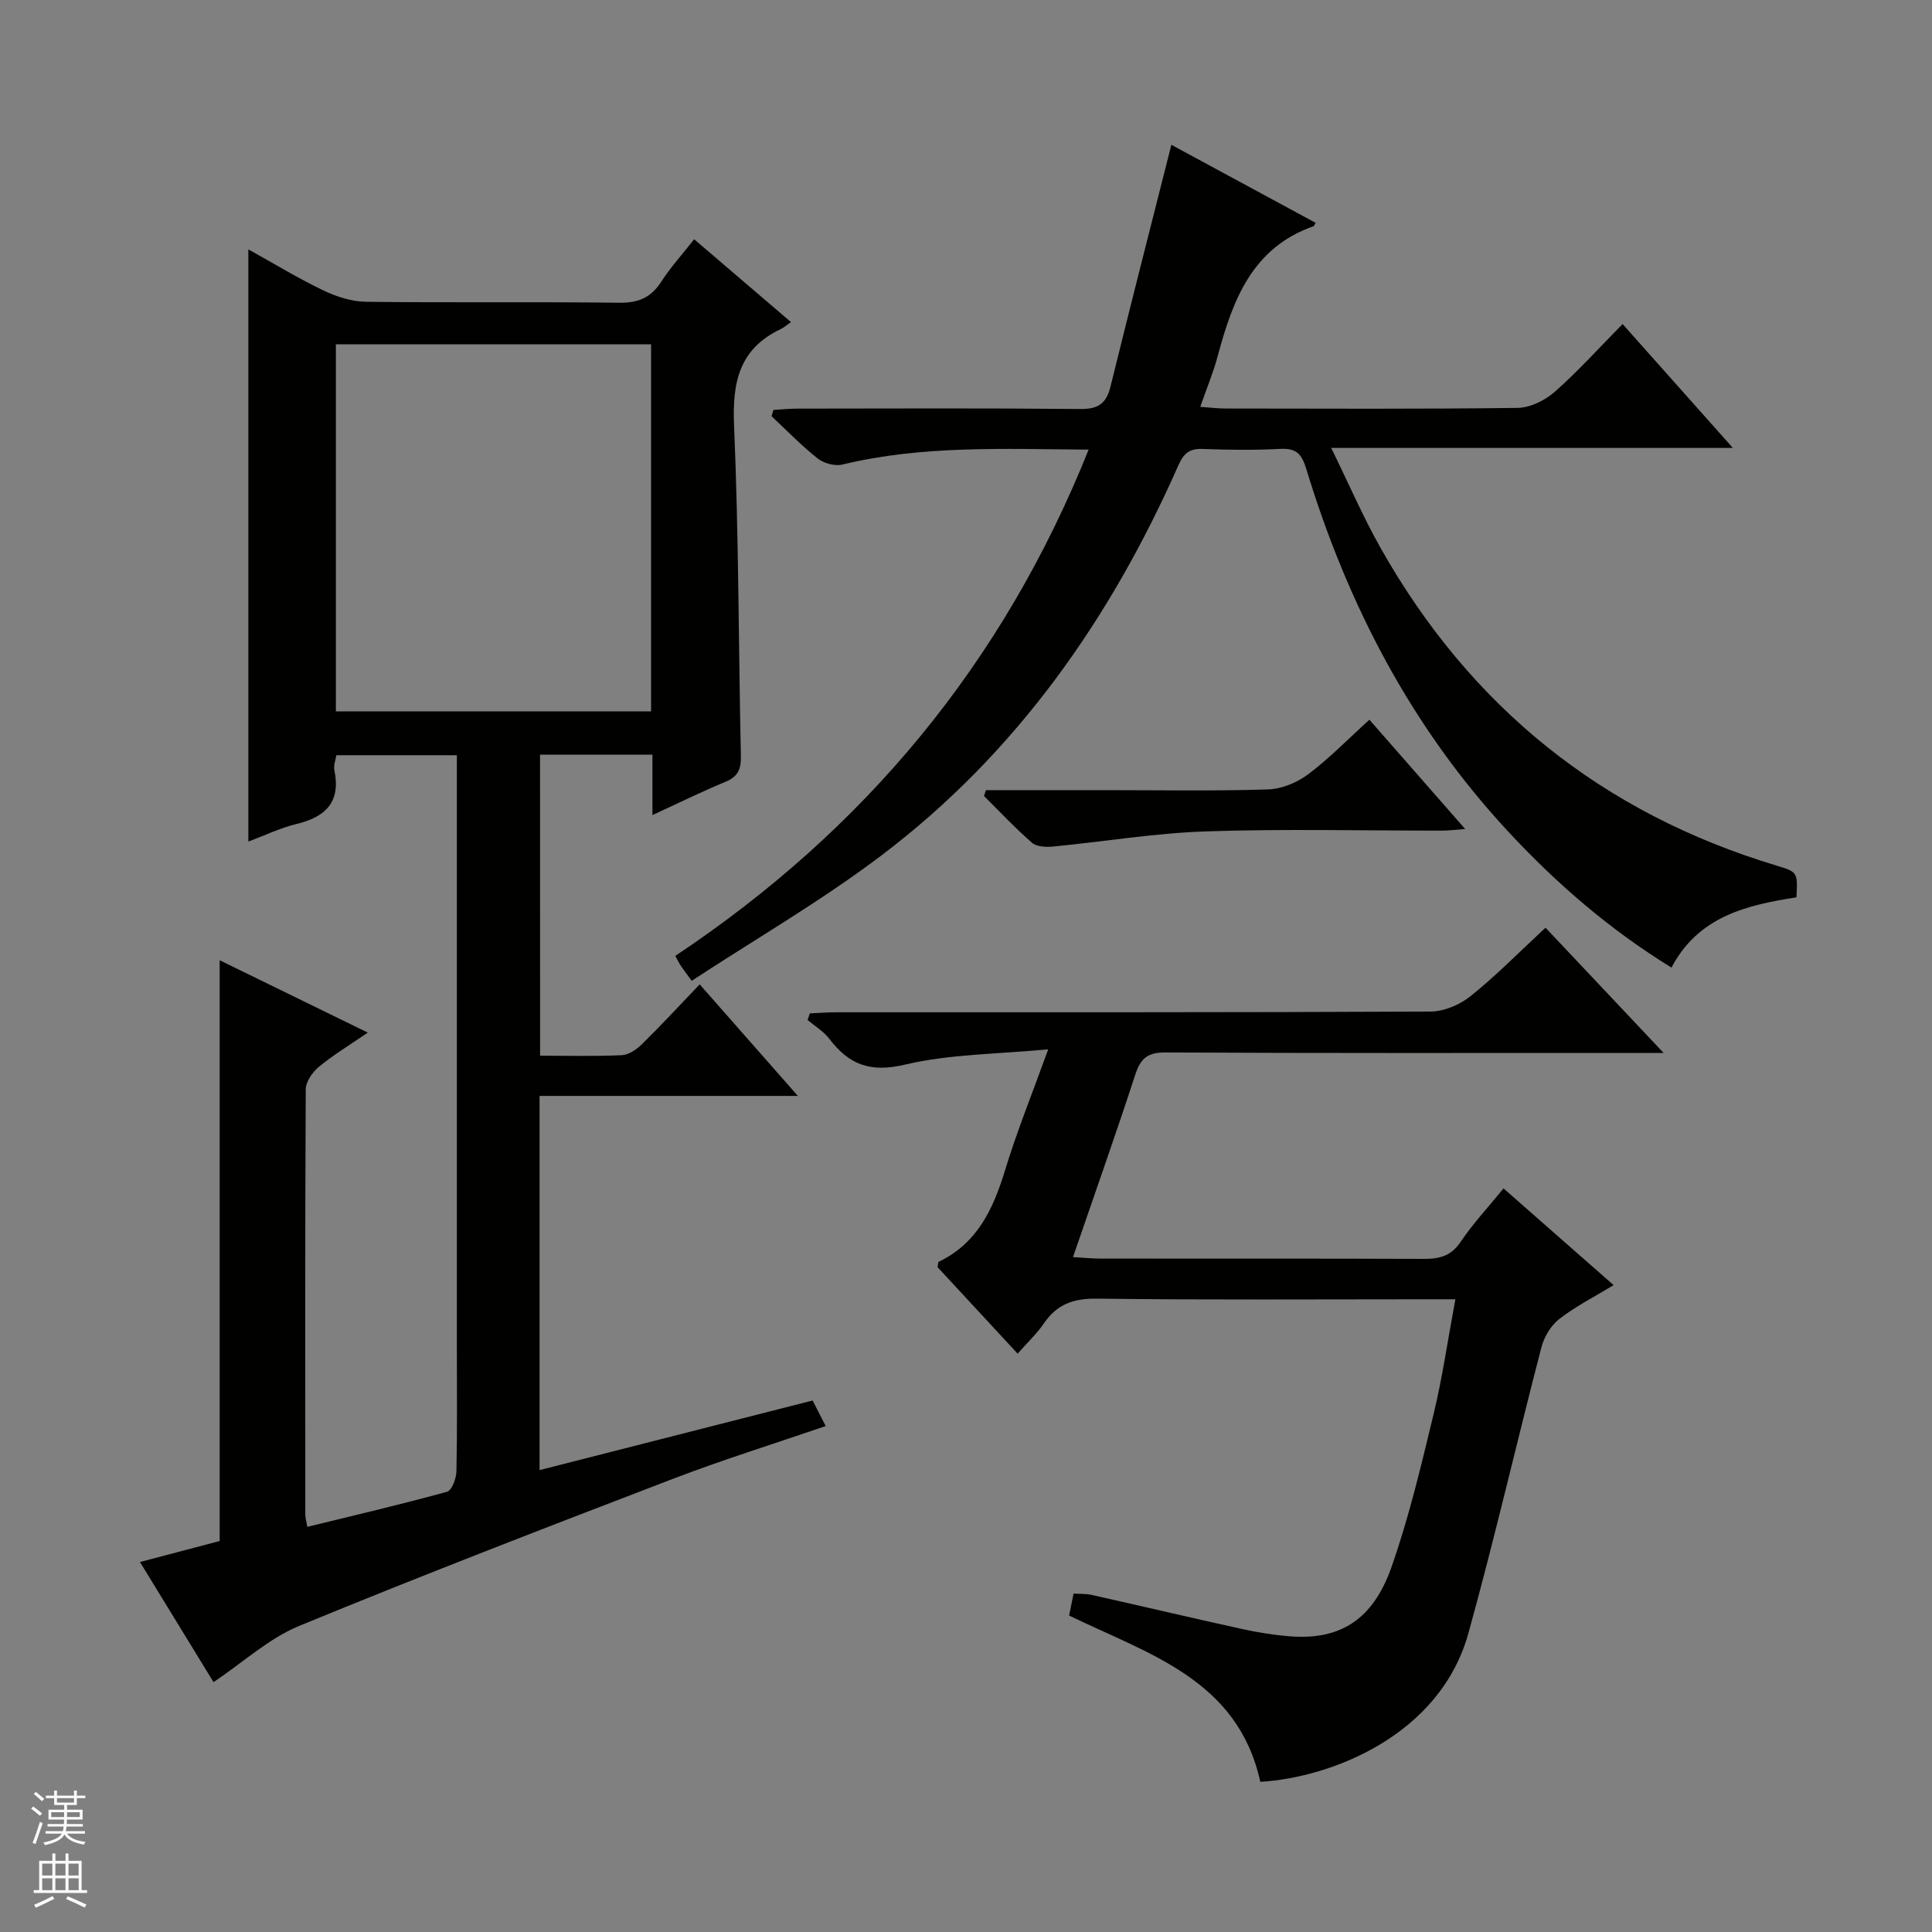 <svg enable-background="new 0 0 400 400" viewBox="0 0 400 400" xmlns="http://www.w3.org/2000/svg"><rect x="0" y="0" width="400" height="400" fill="#808080" stroke="none"/><g fill="#010100"><path d="m111.82 218.57c5.96 0 11.45.16 16.92-.11 1.44-.07 3.06-1.18 4.16-2.26 3.91-3.84 7.64-7.88 11.96-12.4 6.81 7.74 13.19 14.99 20.33 23.1-18.47 0-35.83 0-53.48 0v77.47c19.02-4.85 37.6-9.58 56.53-14.41.84 1.65 1.65 3.22 2.71 5.29-10.77 3.7-21.3 6.97-31.58 10.91-25.9 9.93-51.79 19.91-77.44 30.47-6.27 2.59-11.58 7.52-17.72 11.64-4.82-7.87-9.89-16.15-15.23-24.87 5.79-1.53 11.27-2.97 16.5-4.35 0-40.1 0-79.86 0-120.24 9.94 4.86 19.85 9.69 30.67 14.98-3.85 2.64-7.19 4.65-10.16 7.11-1.32 1.09-2.68 3.08-2.69 4.67-.15 29.33-.11 58.65-.09 87.98 0 .65.2 1.29.41 2.57 9.77-2.39 19.4-4.64 28.94-7.27.99-.27 1.91-2.76 1.94-4.24.18-8.66.09-17.33.09-25.99 0-38.66 0-77.31 0-115.97 0-1.98 0-3.95 0-6.29-8.46 0-16.53 0-24.95 0-.14.92-.62 2.08-.41 3.1 1.35 6.56-1.76 9.67-7.82 11.13-3.33.8-6.49 2.34-9.99 3.64 0-40.91 0-81.4 0-122.6 5.19 2.88 10.22 5.95 15.49 8.48 2.72 1.31 5.89 2.33 8.87 2.37 17.49.22 34.99-.02 52.48.2 3.96.05 6.56-1.11 8.67-4.39 1.88-2.92 4.25-5.53 6.79-8.75 6.61 5.66 13.1 11.2 20.05 17.15-.98.67-1.49 1.14-2.08 1.42-8.63 4.06-10.1 11-9.71 19.97.97 22.78.92 45.6 1.41 68.4.06 2.68-.54 4.29-3.17 5.38-4.88 2.01-9.62 4.36-15.14 6.89 0-4.53 0-8.4 0-12.5-7.99 0-15.42 0-23.27 0 .01 20.55.01 41.08.01 62.32zm22.98-147.29c-21.99 0-43.55 0-65.26 0v76h65.26c0-25.4 0-50.49 0-76z"/><path d="m225.39 93.09c-17.62-.13-34.43-.91-50.99 3.09-1.54.37-3.82-.24-5.09-1.24-3.39-2.68-6.41-5.81-9.57-8.77.13-.43.26-.86.39-1.3 1.67-.1 3.33-.27 5-.27 19.5-.02 38.99-.11 58.49.08 3.64.04 5.41-1.05 6.28-4.57 4.07-16.55 8.3-33.06 12.62-50.13 9.58 5.18 19.72 10.67 29.87 16.16-.26.43-.32.65-.43.69-12.74 4.47-16.75 15.34-19.86 26.94-.89 3.33-2.24 6.54-3.6 10.46 2.05.14 3.62.35 5.18.35 20.16.02 40.33.13 60.49-.13 2.61-.03 5.68-1.53 7.69-3.3 4.84-4.26 9.17-9.09 14.08-14.06 7.68 8.62 14.93 16.78 22.83 25.65-27.86 0-54.87 0-83.16 0 3.7 7.55 6.63 14.35 10.26 20.77 18.52 32.8 45.79 54.81 81.93 65.7 4.4 1.33 4.39 1.36 4.14 6.57-10.2 1.6-20.27 3.88-25.88 14.55-12.81-7.88-23.81-17.41-33.78-28.14-20.09-21.6-33.31-47.1-41.84-75.13-.96-3.16-2.12-4.29-5.38-4.12-5.32.27-10.67.22-15.99.01-2.75-.11-3.97.83-5.11 3.41-14.02 31.73-33.48 59.51-61.29 80.61-12.51 9.49-26.21 17.41-39.46 26.09-1.34-1.84-1.84-2.48-2.29-3.16-.34-.52-.62-1.1-1.11-1.99 39.11-26.06 67.82-60.46 85.58-104.82z"/><path d="m319.98 192.07c8.21 8.71 15.94 16.9 24.46 25.93-2.69 0-4.42 0-6.16 0-32.33 0-64.66.07-96.99-.1-3.68-.02-5.14 1.21-6.23 4.55-4.06 12.44-8.43 24.78-12.91 37.82 2.18.12 3.93.3 5.67.31 22.33.02 44.66-.03 66.99.06 3.23.01 5.61-.58 7.58-3.5 2.58-3.83 5.77-7.25 8.9-11.09 7.57 6.65 14.9 13.09 22.79 20.02-4.09 2.49-7.93 4.43-11.26 7.02-1.72 1.34-3.12 3.68-3.68 5.83-5.13 19.71-9.68 39.58-15.12 59.21-5.88 21.19-28.42 29.91-43.09 30.78-4.63-21.19-23.16-26.45-39.58-34.43.26-1.3.55-2.72.92-4.55 1.25.09 2.54.01 3.76.28 10.35 2.32 20.68 4.76 31.04 7.04 3.24.71 6.54 1.25 9.84 1.52 10.41.86 17.3-3.27 21.2-14.37 3.61-10.3 6.14-21 8.7-31.63 1.83-7.56 2.93-15.3 4.51-23.77-2.26 0-4 0-5.74 0-22.83 0-45.66.16-68.49-.13-4.82-.06-8.23 1.14-10.93 5.08-1.48 2.17-3.45 4.01-5.47 6.31-5.7-6.16-11.19-12.08-16.57-17.9.11-.56.08-1.05.25-1.13 8.02-3.86 11.29-10.98 13.73-18.99 2.41-7.91 5.53-15.61 8.92-24.99-10.54 1.01-20.36.97-29.66 3.17-7.17 1.7-11.58.02-15.66-5.35-1.18-1.54-2.98-2.61-4.5-3.9.16-.45.31-.9.47-1.36 1.84-.08 3.69-.23 5.53-.23 41-.01 81.99.05 122.99-.15 2.8-.01 6.08-1.42 8.3-3.21 5.28-4.23 10.06-9.11 15.49-14.15z"/><path d="m204.14 163.59h24.41c11.33 0 22.67.21 33.99-.15 2.83-.09 6.02-1.42 8.32-3.15 4.37-3.28 8.22-7.26 12.66-11.28 6.42 7.33 12.83 14.63 19.83 22.63-2.02.15-3.36.33-4.7.33-16.33.02-32.67-.39-48.98.16-10.58.35-21.11 2.13-31.67 3.14-1.44.14-3.37.05-4.34-.79-3.49-3.03-6.66-6.43-9.94-9.68.13-.39.28-.8.42-1.21z"/></g><path d="m6.45 374.46.42-.45c.65.47 1.27.95 1.85 1.44l-.45.49c-.66-.56-1.26-1.06-1.83-1.48m.93 7.33-.63-.26c.55-1.36 1.05-2.8 1.52-4.33.19.1.38.19.59.27-.46 1.29-.95 2.73-1.48 4.32m-.38-10.38.44-.42c.43.34 1.01.82 1.74 1.44l-.49.49c-.53-.51-1.09-1.01-1.69-1.51m2.5.35h1.72v-1.04h.59v1.04h3.52v-1.04h.59v1.04h1.75v.53h-1.75v1.42h-2.03v.97h3.22v2.03h-3.24c0 .35-.01.66-.03.93h3.32v.53h-3.37c-.03.27-.08.58-.15.94h3.96v.53h-3.71c.67.92 1.93 1.48 3.79 1.68-.13.24-.23.44-.29.59-2.13-.38-3.48-1.08-4.04-2.12-.43.97-1.77 1.72-4.03 2.23-.09-.19-.2-.37-.33-.55 2.1-.42 3.37-1.03 3.81-1.83h-3.36v-.53h3.58c.08-.29.13-.61.16-.94h-3.33v-.53h3.39c.02-.27.04-.58.04-.93h-3.23v-2.03h3.25v-.97h-2.07v-1.42h-1.73zm1.12 3.44v1h2.65c.01-.3.02-.44.01-.4v-.25-.35zm1.19-2h3.52v-.91h-3.52zm4.71 2h-2.63v.59c0 .15-.01.28-.01.4h2.64z" fill="#fafafc"/><path d="m13.55 383.74h.63v1.52h2.72v6.07h1.13v.6h-11.05v-.6h1.13v-6.07h2.73v-1.52h.63v1.52h2.1v-1.52zm-2.68 8.83.38.56c-1.24.63-2.53 1.25-3.85 1.85-.1-.21-.21-.42-.34-.63 1.36-.55 2.63-1.15 3.81-1.78m-2.13-4.27h2.1v-2.45h-2.1zm0 3.04h2.1v-2.46h-2.1zm2.72-3.04h2.1v-2.45h-2.1zm0 3.04h2.1v-2.46h-2.1zm6.07 3.6c-1.41-.71-2.7-1.3-3.86-1.78l.35-.56c1.45.62 2.75 1.19 3.88 1.72zm-1.25-9.09h-2.1v2.45h2.1zm-2.09 5.49h2.1v-2.46h-2.1z" fill="#fafafc"/></svg>